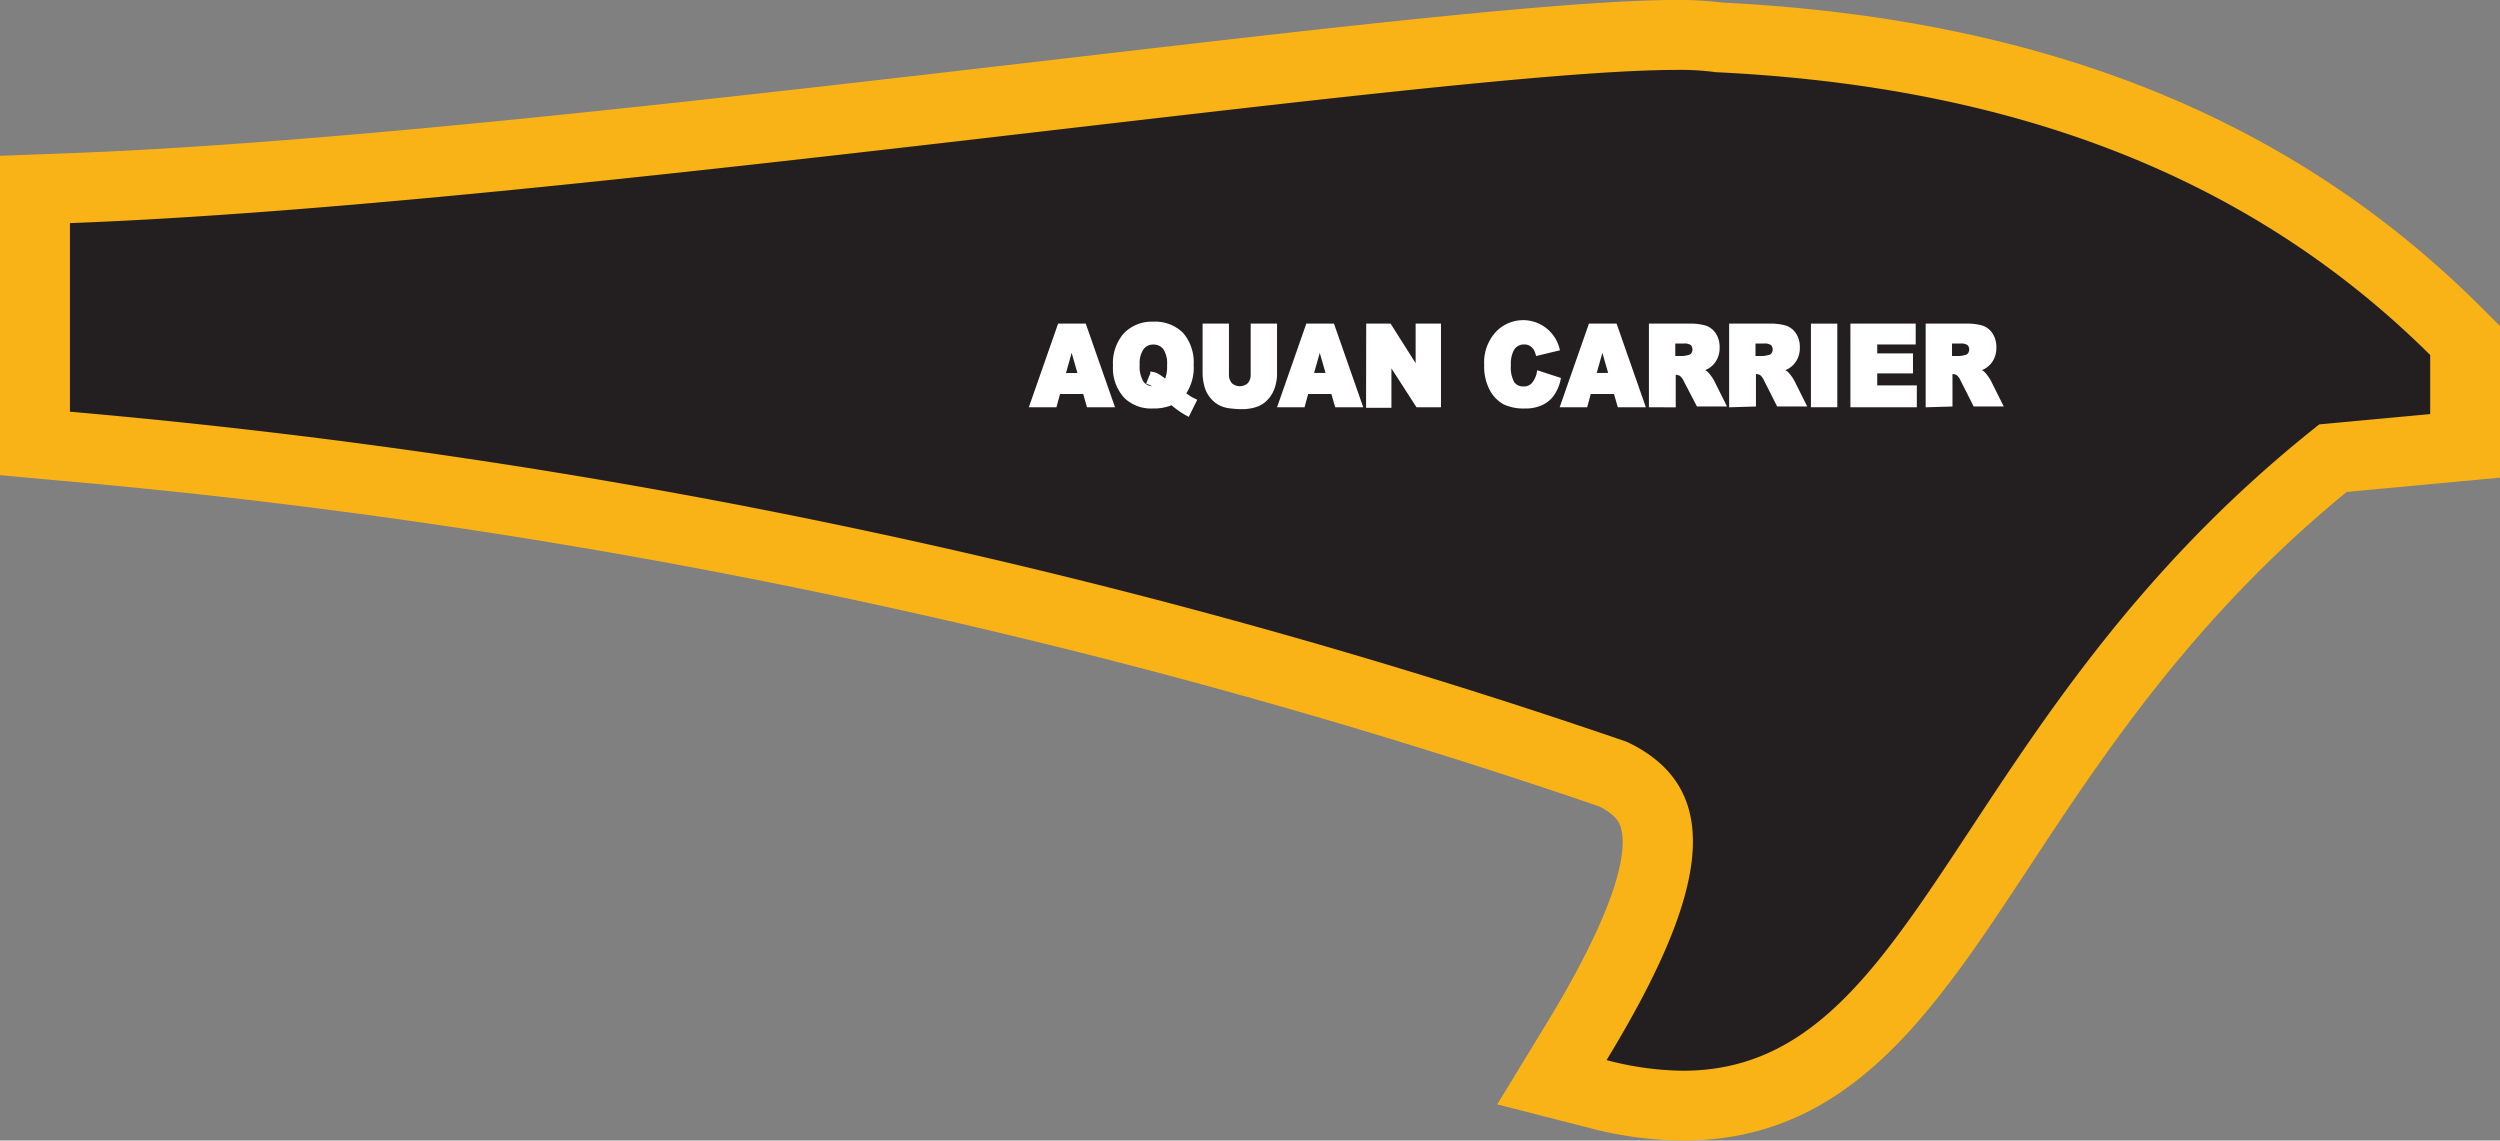 <svg xmlns="http://www.w3.org/2000/svg" viewBox="0 0 220.97 100.81"><rect x="0" y="0" width="220.97" height="100.81" fill="#808080" stroke="none"/><defs><style>.cls-1,.cls-2{fill:none;stroke:#231f20;stroke-miterlimit:2.61;}.cls-1,.cls-2,.cls-5{stroke-width:0.33px;}.cls-1,.cls-3{fill-rule:evenodd;}.cls-3{fill:#231f20;}.cls-4{fill:#fab317;}.cls-5{fill:#fff;stroke:#fff;stroke-miterlimit:45;}</style></defs><title>Asset 289</title><g id="Layer_2" data-name="Layer 2"><g id="Layer_1-2" data-name="Layer 1"><path class="cls-1" d="M205,37.51c-35.88,28.31-35.29,63.31-63,56.19,8.69-14.27,10.86-23.87,1.77-28.14A577.74,577.74,0,0,0,6.18,36.39"/><line class="cls-2" x1="6.18" y1="36.39" x2="6.18" y2="19.72"/><path class="cls-1" d="M6.18,19.72C53,18,139.42,4.36,151.65,6.38c24.63,1.18,46.3,8.27,63.15,25"/><path class="cls-3" d="M148.75,97.73a30.21,30.21,0,0,1-7.56-1l-4-1,2.17-3.56c5.8-9.52,8.05-16,6.9-19.85-.31-1-1-2.54-3.66-3.82A577.58,577.58,0,0,0,5.9,39.46l-2.81-.25V16.74l3-.11c23.73-.88,57.4-4.79,87.11-8.25,24.44-2.84,45.54-5.29,55-5.29A27.13,27.13,0,0,1,152,3.3c27.57,1.35,48.84,9.82,65,25.9l.91.91v9.31L206.2,40.5C191.9,52,183.53,64.68,176.79,74.93,168.4,87.66,161.77,97.73,148.75,97.73Z"/><path class="cls-4" d="M148.12,6.18a23.22,23.22,0,0,1,3.53.2c24.63,1.18,46.3,8.27,63.15,25V36.6l-9.8.91c-32.68,25.79-35.11,57.13-56.25,57.13A27.33,27.33,0,0,1,142,93.7c8.69-14.27,10.86-23.87,1.77-28.14A577.74,577.74,0,0,0,6.18,36.39V19.72C49.79,18.1,127.75,6.18,148.12,6.18m0-6.18h0c-9.59,0-30.77,2.46-55.31,5.32C63.16,8.76,29.56,12.67,5.95,13.55L0,13.77V42l5.62.51A574.55,574.55,0,0,1,141.36,71.28c1.58.8,1.8,1.54,1.9,1.86.49,1.64.29,6.07-6.58,17.35l-4.34,7.12,8.08,2.07a33.23,33.23,0,0,0,8.33,1.13c14.68,0,22.07-11.21,30.62-24.19,6.51-9.89,14.56-22.11,28.05-33.14l7.95-.74,5.6-.52V28.82L219.15,27C202.44,10.4,180.56,1.64,152.26.23A30.47,30.47,0,0,0,148.12,0Z"/><path class="cls-5" d="M95.87,34.66h-2.3l-.32,1.17H91.17l2.47-7.06h2.21l2.47,7.06H96.2Zm-.42-1.53-.73-2.54L94,33.14Z"/><path class="cls-5" d="M104.63,34.8l.5.36a5.28,5.28,0,0,0,.47.25L105,36.62a6.61,6.61,0,0,1-.84-.53,7.16,7.16,0,0,1-.58-.46,4,4,0,0,1-1.68.31,3.25,3.25,0,0,1-2.36-.84,3.7,3.7,0,0,1-1-2.79,3.84,3.84,0,0,1,.89-2.71,3.24,3.24,0,0,1,2.5-1,3.3,3.3,0,0,1,2.52.94,3.79,3.79,0,0,1,.89,2.7A4,4,0,0,1,104.63,34.8Zm-1.55-1.12a3.14,3.14,0,0,0,.24-1.4,2.46,2.46,0,0,0-.37-1.53,1.24,1.24,0,0,0-1-.46,1.2,1.2,0,0,0-1,.47,2.31,2.31,0,0,0-.38,1.46,2.7,2.7,0,0,0,.37,1.62,1.21,1.21,0,0,0,1,.47,1.7,1.7,0,0,0,.39,0,2.48,2.48,0,0,0-.81-.5l.32-.78a1.63,1.63,0,0,1,.42.13,5.23,5.23,0,0,1,.58.4Z"/><path class="cls-5" d="M110.71,28.77h2V33a3.75,3.75,0,0,1-.18,1.18,2.59,2.59,0,0,1-.57,1,2.26,2.26,0,0,1-.81.58,3.85,3.85,0,0,1-1.42.24,8.28,8.28,0,0,1-1-.07,2.59,2.59,0,0,1-.95-.29,2.42,2.42,0,0,1-.7-.61,2.29,2.29,0,0,1-.43-.81,4.46,4.46,0,0,1-.19-1.19V28.77h2v4.31a1.29,1.29,0,0,0,.3.9,1.22,1.22,0,0,0,1.65,0,1.28,1.28,0,0,0,.3-.91Z"/><path class="cls-5" d="M117.8,34.66h-2.3l-.32,1.17h-2.07l2.47-7.06h2.21l2.47,7.06h-2.12Zm-.42-1.53-.73-2.54-.72,2.54Z"/><path class="cls-5" d="M120.92,28.77h1.9l2.47,3.9v-3.9h1.91v7.06h-1.91L122.82,32v3.88h-1.91Z"/><path class="cls-5" d="M136,32.94l1.78.58a3.66,3.66,0,0,1-.57,1.34,2.49,2.49,0,0,1-1,.81,3.37,3.37,0,0,1-1.45.27,4,4,0,0,1-1.75-.33,2.86,2.86,0,0,1-1.17-1.18,4.22,4.22,0,0,1-.49-2.16,3.83,3.83,0,0,1,.87-2.69,3.15,3.15,0,0,1,5.46,1.26l-1.79.43a1.72,1.72,0,0,0-.2-.47,1.22,1.22,0,0,0-.42-.39,1.13,1.13,0,0,0-.55-.13,1.17,1.17,0,0,0-1.06.6,2.68,2.68,0,0,0-.28,1.39,2.81,2.81,0,0,0,.33,1.61,1.11,1.11,0,0,0,.93.44,1.09,1.09,0,0,0,.88-.35A2.24,2.24,0,0,0,136,32.94Z"/><path class="cls-5" d="M142.78,34.66h-2.3l-.32,1.17h-2.07l2.47-7.06h2.21l2.47,7.06h-2.12Zm-.42-1.53-.73-2.54-.72,2.54Z"/><path class="cls-5" d="M145.91,35.83V28.77h3.38a4.58,4.58,0,0,1,1.44.17,1.55,1.55,0,0,1,.8.64,2.06,2.06,0,0,1,.3,1.14,2.08,2.08,0,0,1-.23,1,1.9,1.9,0,0,1-.64.69,2.35,2.35,0,0,1-.71.28,2,2,0,0,1,.53.26,2.17,2.17,0,0,1,.32.37,2.8,2.8,0,0,1,.28.44l1,2h-2.29L149,33.67a1.62,1.62,0,0,0-.37-.54.81.81,0,0,0-.5-.16h-.18v2.87Zm2-4.2h.85a2.88,2.88,0,0,0,.54-.1.53.53,0,0,0,.33-.22.75.75,0,0,0-.07-.93,1.15,1.15,0,0,0-.76-.18h-.89Z"/><path class="cls-5" d="M153,35.83V28.77h3.38a4.58,4.58,0,0,1,1.44.17,1.55,1.55,0,0,1,.8.64,2.06,2.06,0,0,1,.3,1.14,2.08,2.08,0,0,1-.23,1,1.9,1.9,0,0,1-.64.69,2.34,2.34,0,0,1-.71.28,2,2,0,0,1,.53.26,2.18,2.18,0,0,1,.32.37,2.8,2.8,0,0,1,.28.44l1,2h-2.29l-1.09-2.16a1.62,1.62,0,0,0-.37-.54.81.81,0,0,0-.5-.16h-.18v2.87Zm2-4.2h.85a2.88,2.88,0,0,0,.54-.1.53.53,0,0,0,.33-.22.75.75,0,0,0-.07-.93,1.15,1.15,0,0,0-.76-.18h-.89Z"/><path class="cls-5" d="M160.23,28.77h2v7.06h-2Z"/><path class="cls-5" d="M163.72,28.77h5.44v1.51h-3.4V31.4h3.16v1.44h-3.16v1.39h3.5v1.6h-5.54Z"/><path class="cls-5" d="M170.37,35.83V28.77h3.38a4.58,4.58,0,0,1,1.44.17,1.55,1.55,0,0,1,.8.64,2.06,2.06,0,0,1,.3,1.14,2.08,2.08,0,0,1-.23,1,1.9,1.9,0,0,1-.64.69,2.34,2.34,0,0,1-.71.28,2,2,0,0,1,.53.26,2.17,2.17,0,0,1,.32.37,2.81,2.81,0,0,1,.28.44l1,2h-2.29l-1.09-2.16a1.62,1.62,0,0,0-.37-.54.81.81,0,0,0-.5-.16h-.18v2.87Zm2-4.2h.85a2.89,2.89,0,0,0,.54-.1.53.53,0,0,0,.33-.22.75.75,0,0,0-.07-.93,1.15,1.15,0,0,0-.76-.18h-.89Z"/></g></g></svg>
